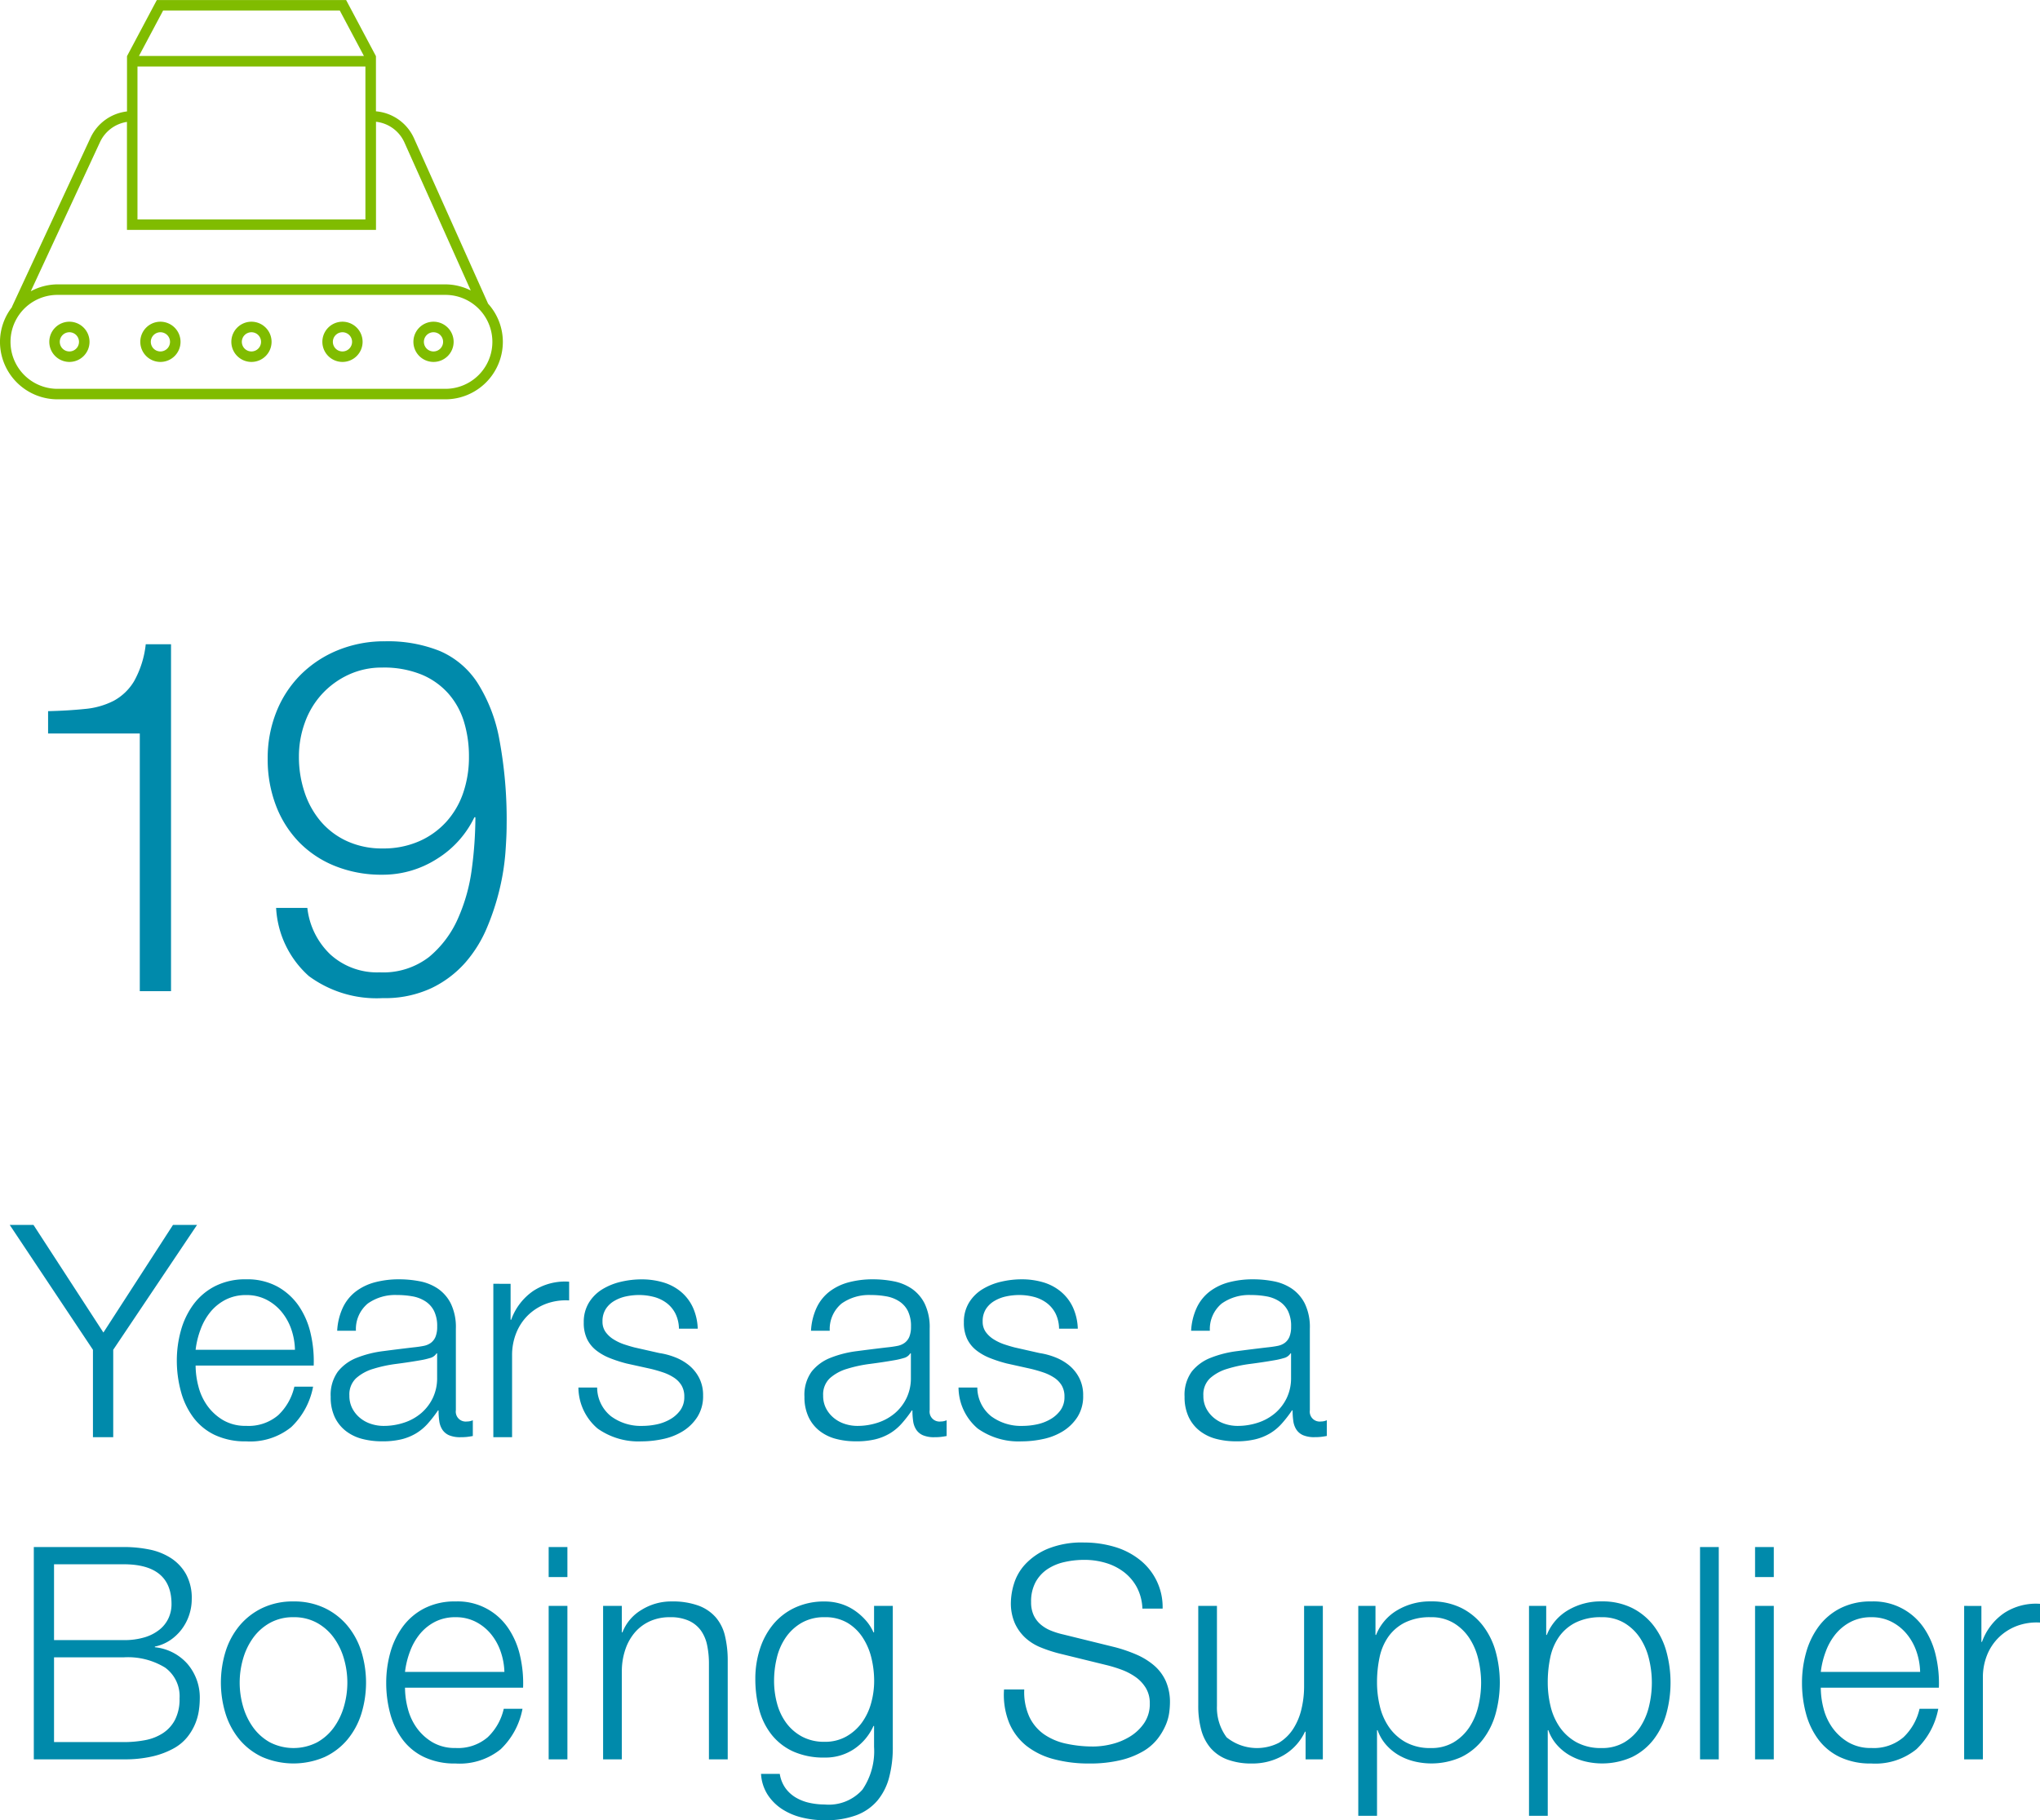 <svg xmlns="http://www.w3.org/2000/svg" width="164.608" height="146.92" viewBox="0 0 164.608 146.92"><defs><style>.a{fill:#80bc00;}.b{fill:#008aab;}</style></defs><g transform="translate(-139 -1333.12)"><g transform="translate(-2113.667 986.12)"><g transform="translate(2252.667 347)"><path class="a" d="M838.4,201.927H807.1a3.791,3.791,0,0,1,0-7.582h31.3a3.791,3.791,0,0,1,0,7.582m-27.867-19.918a2.872,2.872,0,0,1,2.172-1.625V189.1H832.8v-8.728a2.858,2.858,0,0,1,2.294,1.67l5.352,11.947a4.6,4.6,0,0,0-2.04-.493H807.1a4.582,4.582,0,0,0-2.156.558Zm5.091-10.616h14.253l1.95,3.67H813.672Zm-2.07,4.518h18.392v12.343H813.554Zm28.281,19.135.006,0L835.865,181.7a3.708,3.708,0,0,0-3.069-2.171v-4.463h-.006l-2.4-4.518H815.115l-2.4,4.517h-.006v4.473a3.716,3.716,0,0,0-2.941,2.117L803.42,195.32l.013.006a4.593,4.593,0,0,0-.973,2.811,4.643,4.643,0,0,0,4.638,4.637h31.3a4.642,4.642,0,0,0,4.638-4.637,4.6,4.6,0,0,0-1.2-3.091" transform="translate(-802.461 -170.544)"/><path class="a" d="M821.435,190.265a.775.775,0,1,1,.775-.775.775.775,0,0,1-.775.775m0-2.4a1.623,1.623,0,1,0,1.624,1.623,1.624,1.624,0,0,0-1.624-1.623" transform="translate(-793.801 -161.899)"/><path class="a" d="M826.335,190.265a.775.775,0,1,1,.775-.775.775.775,0,0,1-.775.775m0-2.4a1.623,1.623,0,1,0,1.625,1.623,1.626,1.626,0,0,0-1.625-1.623" transform="translate(-791.356 -161.899)"/><path class="a" d="M806.737,190.265a.775.775,0,1,1,.775-.775.775.775,0,0,1-.775.775m0-2.4a1.623,1.623,0,1,0,1.625,1.623,1.626,1.626,0,0,0-1.625-1.623" transform="translate(-801.138 -161.899)"/><path class="a" d="M811.637,190.265a.775.775,0,1,1,.775-.775.775.775,0,0,1-.775.775m0-2.4a1.623,1.623,0,1,0,1.623,1.623,1.627,1.627,0,0,0-1.623-1.623" transform="translate(-798.693 -161.899)"/><path class="a" d="M816.536,190.265a.775.775,0,1,1,.775-.775.775.775,0,0,1-.775.775m0-2.4a1.623,1.623,0,1,0,1.624,1.623,1.626,1.626,0,0,0-1.624-1.623" transform="translate(-796.247 -161.899)"/></g></g><path class="b" d="M6.5-7.056V0H8.136V-7.056L14.9-17.136H12.96L7.344-8.448,1.7-17.136H-.216Zm16.3,0H14.784a6.941,6.941,0,0,1,.4-1.644,4.9,4.9,0,0,1,.8-1.416,3.865,3.865,0,0,1,1.224-.984,3.557,3.557,0,0,1,1.656-.372A3.5,3.5,0,0,1,20.5-11.1a3.865,3.865,0,0,1,1.224.984,4.533,4.533,0,0,1,.78,1.4A5.462,5.462,0,0,1,22.8-7.056ZM14.784-5.784h9.528a9.8,9.8,0,0,0-.24-2.556,6.515,6.515,0,0,0-.948-2.232,5.065,5.065,0,0,0-1.716-1.572,5.072,5.072,0,0,0-2.544-.6,5.351,5.351,0,0,0-2.532.564,5,5,0,0,0-1.74,1.488,6.445,6.445,0,0,0-1,2.1,8.995,8.995,0,0,0-.324,2.4A9.493,9.493,0,0,0,13.6-3.684a6.159,6.159,0,0,0,1,2.088A4.661,4.661,0,0,0,16.332-.18a5.766,5.766,0,0,0,2.532.516A5.26,5.26,0,0,0,22.5-.816,6.038,6.038,0,0,0,24.264-4.08H22.752a4.545,4.545,0,0,1-1.3,2.3,3.676,3.676,0,0,1-2.592.864,3.557,3.557,0,0,1-1.848-.456A4.191,4.191,0,0,1,15.744-2.52a4.649,4.649,0,0,1-.732-1.572A6.71,6.71,0,0,1,14.784-5.784ZM26.208-8.592H27.72a2.68,2.68,0,0,1,.96-2.2,3.816,3.816,0,0,1,2.352-.684,6.975,6.975,0,0,1,1.26.108,2.806,2.806,0,0,1,1.032.4,1.992,1.992,0,0,1,.7.78,2.758,2.758,0,0,1,.252,1.26,2.121,2.121,0,0,1-.132.816,1.167,1.167,0,0,1-.372.492,1.464,1.464,0,0,1-.6.252q-.36.072-.84.12-1.224.144-2.412.3a8.693,8.693,0,0,0-2.136.54,3.625,3.625,0,0,0-1.524,1.116,3.2,3.2,0,0,0-.576,2.028A3.752,3.752,0,0,0,26-1.644a3.1,3.1,0,0,0,.888,1.128,3.639,3.639,0,0,0,1.32.648,6.2,6.2,0,0,0,1.62.2A6.437,6.437,0,0,0,31.4.168a4.316,4.316,0,0,0,1.176-.48,4.116,4.116,0,0,0,.936-.78,10.1,10.1,0,0,0,.828-1.068h.048a5.873,5.873,0,0,0,.06.876A1.666,1.666,0,0,0,34.7-.6a1.24,1.24,0,0,0,.54.444A2.288,2.288,0,0,0,36.168,0a4.556,4.556,0,0,0,.516-.024q.2-.024.468-.072V-1.368a1.169,1.169,0,0,1-.48.1.8.8,0,0,1-.888-.912V-8.76a4.372,4.372,0,0,0-.408-2.028A3.2,3.2,0,0,0,34.32-12a3.943,3.943,0,0,0-1.464-.588,8.673,8.673,0,0,0-1.632-.156,7.537,7.537,0,0,0-1.968.24,4.419,4.419,0,0,0-1.548.744,3.549,3.549,0,0,0-1.044,1.3A5.032,5.032,0,0,0,26.208-8.592Zm8.064,1.824V-4.8a3.7,3.7,0,0,1-.348,1.632,3.728,3.728,0,0,1-.936,1.224,4.074,4.074,0,0,1-1.38.768,5.2,5.2,0,0,1-1.656.264A3.243,3.243,0,0,1,28.92-1.08a2.672,2.672,0,0,1-.888-.492,2.475,2.475,0,0,1-.612-.768,2.2,2.2,0,0,1-.228-1.02,1.8,1.8,0,0,1,.54-1.4,3.632,3.632,0,0,1,1.38-.756,10.859,10.859,0,0,1,1.86-.4q1.02-.132,1.98-.3a5.633,5.633,0,0,0,.72-.168.866.866,0,0,0,.552-.384Zm4.536-5.616V0H40.32V-6.6a4.775,4.775,0,0,1,.336-1.812A4.17,4.17,0,0,1,41.6-9.84a4.213,4.213,0,0,1,1.452-.924,4.564,4.564,0,0,1,1.872-.276v-1.512a4.681,4.681,0,0,0-2.892.744A4.753,4.753,0,0,0,40.248-9.48H40.2v-2.9ZM53.784-8.76H55.3a4.482,4.482,0,0,0-.408-1.752,3.656,3.656,0,0,0-.972-1.248A4,4,0,0,0,52.5-12.5a6.058,6.058,0,0,0-1.74-.24,7.259,7.259,0,0,0-1.644.192,5.079,5.079,0,0,0-1.5.6,3.278,3.278,0,0,0-1.092,1.08,2.973,2.973,0,0,0-.42,1.608,3.017,3.017,0,0,0,.264,1.332,2.621,2.621,0,0,0,.732.912,4.374,4.374,0,0,0,1.092.624,10.989,10.989,0,0,0,1.368.444L51.5-5.52q.5.12,1,.288a3.866,3.866,0,0,1,.876.42,1.979,1.979,0,0,1,.612.624,1.739,1.739,0,0,1,.228.924,1.8,1.8,0,0,1-.324,1.092,2.616,2.616,0,0,1-.828.732,3.661,3.661,0,0,1-1.092.408,5.7,5.7,0,0,1-1.14.12,4.046,4.046,0,0,1-2.532-.78,2.985,2.985,0,0,1-1.116-2.316H45.672A4.39,4.39,0,0,0,47.22-.7,5.689,5.689,0,0,0,50.76.336,8.273,8.273,0,0,0,52.512.144a4.943,4.943,0,0,0,1.6-.636,3.721,3.721,0,0,0,1.164-1.152,3.1,3.1,0,0,0,.456-1.716,3.03,3.03,0,0,0-.312-1.416,3.224,3.224,0,0,0-.8-1.008,4.143,4.143,0,0,0-1.128-.66A5.775,5.775,0,0,0,52.2-6.792l-2.016-.456q-.384-.1-.84-.252a4.054,4.054,0,0,1-.84-.4,2.242,2.242,0,0,1-.636-.588,1.414,1.414,0,0,1-.252-.852,1.818,1.818,0,0,1,.264-1.008,2.039,2.039,0,0,1,.7-.66,3.147,3.147,0,0,1,.948-.36,4.969,4.969,0,0,1,1.02-.108,4.664,4.664,0,0,1,1.224.156,2.948,2.948,0,0,1,1.02.492,2.452,2.452,0,0,1,.708.852A2.849,2.849,0,0,1,53.784-8.76Zm10.656.168h1.512a2.68,2.68,0,0,1,.96-2.2,3.816,3.816,0,0,1,2.352-.684,6.975,6.975,0,0,1,1.26.108,2.806,2.806,0,0,1,1.032.4,1.993,1.993,0,0,1,.7.78,2.758,2.758,0,0,1,.252,1.26,2.121,2.121,0,0,1-.132.816A1.167,1.167,0,0,1,72-7.62a1.464,1.464,0,0,1-.6.252q-.36.072-.84.12-1.224.144-2.412.3a8.693,8.693,0,0,0-2.136.54,3.625,3.625,0,0,0-1.524,1.116,3.2,3.2,0,0,0-.576,2.028,3.752,3.752,0,0,0,.324,1.62,3.1,3.1,0,0,0,.888,1.128,3.639,3.639,0,0,0,1.32.648,6.2,6.2,0,0,0,1.62.2A6.437,6.437,0,0,0,69.636.168a4.316,4.316,0,0,0,1.176-.48,4.116,4.116,0,0,0,.936-.78,10.1,10.1,0,0,0,.828-1.068h.048a5.872,5.872,0,0,0,.06.876,1.666,1.666,0,0,0,.252.684,1.24,1.24,0,0,0,.54.444A2.288,2.288,0,0,0,74.4,0a4.556,4.556,0,0,0,.516-.024q.2-.024.468-.072V-1.368a1.169,1.169,0,0,1-.48.1.8.8,0,0,1-.888-.912V-8.76a4.373,4.373,0,0,0-.408-2.028A3.2,3.2,0,0,0,72.552-12a3.943,3.943,0,0,0-1.464-.588,8.673,8.673,0,0,0-1.632-.156,7.537,7.537,0,0,0-1.968.24,4.419,4.419,0,0,0-1.548.744,3.549,3.549,0,0,0-1.044,1.3A5.031,5.031,0,0,0,64.44-8.592ZM72.5-6.768V-4.8a3.7,3.7,0,0,1-.348,1.632,3.728,3.728,0,0,1-.936,1.224,4.074,4.074,0,0,1-1.38.768,5.2,5.2,0,0,1-1.656.264,3.243,3.243,0,0,1-1.032-.168,2.672,2.672,0,0,1-.888-.492,2.475,2.475,0,0,1-.612-.768,2.2,2.2,0,0,1-.228-1.02,1.8,1.8,0,0,1,.54-1.4,3.632,3.632,0,0,1,1.38-.756,10.859,10.859,0,0,1,1.86-.4q1.02-.132,1.98-.3a5.633,5.633,0,0,0,.72-.168.866.866,0,0,0,.552-.384ZM84.456-8.76h1.512a4.482,4.482,0,0,0-.408-1.752,3.656,3.656,0,0,0-.972-1.248,4,4,0,0,0-1.416-.744,6.058,6.058,0,0,0-1.74-.24,7.259,7.259,0,0,0-1.644.192,5.079,5.079,0,0,0-1.5.6,3.278,3.278,0,0,0-1.092,1.08,2.973,2.973,0,0,0-.42,1.608,3.017,3.017,0,0,0,.264,1.332,2.621,2.621,0,0,0,.732.912,4.374,4.374,0,0,0,1.092.624,10.99,10.99,0,0,0,1.368.444l1.944.432q.5.12,1,.288a3.866,3.866,0,0,1,.876.42,1.979,1.979,0,0,1,.612.624,1.739,1.739,0,0,1,.228.924,1.8,1.8,0,0,1-.324,1.092,2.616,2.616,0,0,1-.828.732,3.661,3.661,0,0,1-1.092.408,5.7,5.7,0,0,1-1.14.12,4.046,4.046,0,0,1-2.532-.78,2.985,2.985,0,0,1-1.116-2.316H76.344A4.39,4.39,0,0,0,77.892-.7,5.689,5.689,0,0,0,81.432.336,8.273,8.273,0,0,0,83.184.144a4.943,4.943,0,0,0,1.6-.636,3.721,3.721,0,0,0,1.164-1.152A3.1,3.1,0,0,0,86.4-3.36a3.03,3.03,0,0,0-.312-1.416,3.223,3.223,0,0,0-.8-1.008,4.143,4.143,0,0,0-1.128-.66,5.775,5.775,0,0,0-1.284-.348l-2.016-.456q-.384-.1-.84-.252a4.054,4.054,0,0,1-.84-.4,2.242,2.242,0,0,1-.636-.588,1.414,1.414,0,0,1-.252-.852,1.818,1.818,0,0,1,.264-1.008,2.039,2.039,0,0,1,.7-.66,3.147,3.147,0,0,1,.948-.36,4.969,4.969,0,0,1,1.02-.108,4.665,4.665,0,0,1,1.224.156,2.948,2.948,0,0,1,1.02.492,2.452,2.452,0,0,1,.708.852A2.848,2.848,0,0,1,84.456-8.76Zm10.656.168h1.512a2.68,2.68,0,0,1,.96-2.2,3.816,3.816,0,0,1,2.352-.684,6.975,6.975,0,0,1,1.26.108,2.806,2.806,0,0,1,1.032.4,1.993,1.993,0,0,1,.7.78,2.758,2.758,0,0,1,.252,1.26,2.121,2.121,0,0,1-.132.816,1.167,1.167,0,0,1-.372.492,1.464,1.464,0,0,1-.6.252q-.36.072-.84.12-1.224.144-2.412.3a8.693,8.693,0,0,0-2.136.54A3.624,3.624,0,0,0,95.16-5.292a3.2,3.2,0,0,0-.576,2.028,3.752,3.752,0,0,0,.324,1.62A3.1,3.1,0,0,0,95.8-.516a3.639,3.639,0,0,0,1.32.648,6.2,6.2,0,0,0,1.62.2,6.437,6.437,0,0,0,1.572-.168,4.316,4.316,0,0,0,1.176-.48,4.116,4.116,0,0,0,.936-.78,10.1,10.1,0,0,0,.828-1.068h.048a5.872,5.872,0,0,0,.06.876,1.666,1.666,0,0,0,.252.684,1.24,1.24,0,0,0,.54.444,2.288,2.288,0,0,0,.924.156,4.556,4.556,0,0,0,.516-.024q.2-.024.468-.072V-1.368a1.169,1.169,0,0,1-.48.1.8.8,0,0,1-.888-.912V-8.76a4.372,4.372,0,0,0-.408-2.028A3.2,3.2,0,0,0,103.224-12a3.943,3.943,0,0,0-1.464-.588,8.673,8.673,0,0,0-1.632-.156,7.537,7.537,0,0,0-1.968.24,4.419,4.419,0,0,0-1.548.744,3.549,3.549,0,0,0-1.044,1.3A5.032,5.032,0,0,0,95.112-8.592Zm8.064,1.824V-4.8a3.7,3.7,0,0,1-.348,1.632,3.728,3.728,0,0,1-.936,1.224,4.074,4.074,0,0,1-1.38.768,5.2,5.2,0,0,1-1.656.264,3.243,3.243,0,0,1-1.032-.168,2.672,2.672,0,0,1-.888-.492,2.475,2.475,0,0,1-.612-.768A2.2,2.2,0,0,1,96.1-3.36a1.8,1.8,0,0,1,.54-1.4,3.632,3.632,0,0,1,1.38-.756,10.859,10.859,0,0,1,1.86-.4q1.02-.132,1.98-.3a5.633,5.633,0,0,0,.72-.168.866.866,0,0,0,.552-.384ZM3.36,16.376v-6.12H8.976q3.864,0,3.864,3.216A2.694,2.694,0,0,1,12.6,14.6a2.57,2.57,0,0,1-.72.924,3.545,3.545,0,0,1-1.2.624,5.669,5.669,0,0,1-1.7.228ZM1.728,8.864V26H8.976a9.847,9.847,0,0,0,2.388-.252,6.575,6.575,0,0,0,1.68-.648,3.694,3.694,0,0,0,1.092-.924,4.468,4.468,0,0,0,.624-1.068,4.53,4.53,0,0,0,.288-1.056,6.758,6.758,0,0,0,.072-.924,4.164,4.164,0,0,0-.984-2.82,4.039,4.039,0,0,0-2.64-1.356V16.9a3.475,3.475,0,0,0,1.212-.5,3.9,3.9,0,0,0,.936-.876,3.979,3.979,0,0,0,.612-1.152,4.04,4.04,0,0,0,.216-1.308,4.014,4.014,0,0,0-.456-2,3.7,3.7,0,0,0-1.212-1.3,5.028,5.028,0,0,0-1.752-.7,10.324,10.324,0,0,0-2.076-.2ZM3.36,24.608v-6.84H8.976a5.731,5.731,0,0,1,3.348.828,2.848,2.848,0,0,1,1.164,2.484,3.66,3.66,0,0,1-.36,1.716,2.884,2.884,0,0,1-.984,1.092,3.96,3.96,0,0,1-1.44.564,9.193,9.193,0,0,1-1.728.156Zm19.32-10.08a3.822,3.822,0,0,1,1.9.456,4.163,4.163,0,0,1,1.356,1.2,5.444,5.444,0,0,1,.816,1.692,6.9,6.9,0,0,1,0,3.864,5.444,5.444,0,0,1-.816,1.692,4.163,4.163,0,0,1-1.356,1.2,4.17,4.17,0,0,1-3.792,0,4.163,4.163,0,0,1-1.356-1.2,5.444,5.444,0,0,1-.816-1.692,6.9,6.9,0,0,1,0-3.864,5.444,5.444,0,0,1,.816-1.692,4.163,4.163,0,0,1,1.356-1.2A3.822,3.822,0,0,1,22.68,14.528Zm0-1.272a5.693,5.693,0,0,0-2.508.528A5.463,5.463,0,0,0,18.336,15.2a6.129,6.129,0,0,0-1.128,2.076,8.54,8.54,0,0,0,0,5.064,6.129,6.129,0,0,0,1.128,2.076,5.332,5.332,0,0,0,1.836,1.4,6.353,6.353,0,0,0,5.016,0,5.332,5.332,0,0,0,1.836-1.4,6.129,6.129,0,0,0,1.128-2.076,8.54,8.54,0,0,0,0-5.064A6.129,6.129,0,0,0,27.024,15.2a5.463,5.463,0,0,0-1.836-1.416A5.693,5.693,0,0,0,22.68,13.256ZM39.7,18.944H31.68a6.941,6.941,0,0,1,.4-1.644,4.9,4.9,0,0,1,.8-1.416A3.865,3.865,0,0,1,34.1,14.9a3.557,3.557,0,0,1,1.656-.372,3.5,3.5,0,0,1,1.632.372,3.865,3.865,0,0,1,1.224.984,4.533,4.533,0,0,1,.78,1.4A5.463,5.463,0,0,1,39.7,18.944ZM31.68,20.216h9.528a9.8,9.8,0,0,0-.24-2.556,6.515,6.515,0,0,0-.948-2.232,4.9,4.9,0,0,0-4.26-2.172,5.351,5.351,0,0,0-2.532.564,5,5,0,0,0-1.74,1.488,6.445,6.445,0,0,0-1,2.1,8.995,8.995,0,0,0-.324,2.4,9.493,9.493,0,0,0,.324,2.508,6.159,6.159,0,0,0,1,2.088,4.661,4.661,0,0,0,1.74,1.416,5.766,5.766,0,0,0,2.532.516A5.26,5.26,0,0,0,39.4,25.184,6.038,6.038,0,0,0,41.16,21.92H39.648a4.545,4.545,0,0,1-1.3,2.3,3.676,3.676,0,0,1-2.592.864,3.557,3.557,0,0,1-1.848-.456A4.191,4.191,0,0,1,32.64,23.48a4.649,4.649,0,0,1-.732-1.572A6.71,6.71,0,0,1,31.68,20.216ZM43.272,8.864v2.424h1.512V8.864Zm0,4.752V26h1.512V13.616Zm4.392,0V26h1.512V18.776a5.475,5.475,0,0,1,.3-1.692,4.1,4.1,0,0,1,.768-1.344,3.507,3.507,0,0,1,1.2-.888,3.853,3.853,0,0,1,1.62-.324,3.572,3.572,0,0,1,1.524.288,2.446,2.446,0,0,1,.972.792,3.124,3.124,0,0,1,.5,1.188,7.162,7.162,0,0,1,.144,1.476V26H57.72V18.032A8.444,8.444,0,0,0,57.5,16.04a3.532,3.532,0,0,0-.744-1.5,3.436,3.436,0,0,0-1.4-.948,6.1,6.1,0,0,0-2.172-.336,4.514,4.514,0,0,0-2.424.684,3.627,3.627,0,0,0-1.536,1.812h-.048V13.616ZM71.04,24.992V13.616H69.528v2.136H69.48a3.669,3.669,0,0,0-.612-.96,4.794,4.794,0,0,0-.9-.8,4.122,4.122,0,0,0-1.116-.54,4.346,4.346,0,0,0-1.308-.192,5.539,5.539,0,0,0-2.388.492A5.035,5.035,0,0,0,61.4,15.092a5.985,5.985,0,0,0-1.08,1.992,7.727,7.727,0,0,0-.372,2.412,9.561,9.561,0,0,0,.312,2.484,5.531,5.531,0,0,0,1,2.028A4.725,4.725,0,0,0,63,25.364a5.988,5.988,0,0,0,2.544.492,4.133,4.133,0,0,0,2.388-.7,4.421,4.421,0,0,0,1.548-1.848h.048v1.68a5.522,5.522,0,0,1-.936,3.456,3.63,3.63,0,0,1-3.048,1.2,5.68,5.68,0,0,1-1.224-.132,3.734,3.734,0,0,1-1.092-.42,2.8,2.8,0,0,1-.84-.756,2.684,2.684,0,0,1-.468-1.164H60.408a3.472,3.472,0,0,0,.54,1.692,3.978,3.978,0,0,0,1.176,1.164,5.186,5.186,0,0,0,1.6.672,7.69,7.69,0,0,0,1.824.216,7.046,7.046,0,0,0,2.556-.408,4.132,4.132,0,0,0,1.692-1.176,4.815,4.815,0,0,0,.948-1.872A9.428,9.428,0,0,0,71.04,24.992Zm-5.5-.408a3.747,3.747,0,0,1-1.824-.42,3.855,3.855,0,0,1-1.272-1.1,4.679,4.679,0,0,1-.744-1.572,6.96,6.96,0,0,1-.24-1.824,7.835,7.835,0,0,1,.228-1.884,4.872,4.872,0,0,1,.732-1.644A3.941,3.941,0,0,1,63.7,14.972a3.633,3.633,0,0,1,1.848-.444,3.492,3.492,0,0,1,1.836.456,3.77,3.77,0,0,1,1.236,1.2,5.268,5.268,0,0,1,.7,1.656,7.89,7.89,0,0,1,.216,1.824,6.649,6.649,0,0,1-.252,1.824,4.859,4.859,0,0,1-.756,1.572,3.936,3.936,0,0,1-1.248,1.1A3.455,3.455,0,0,1,65.544,24.584Zm16.1-4.224H80.016a6.057,6.057,0,0,0,.42,2.712,4.705,4.705,0,0,0,1.4,1.848,6.045,6.045,0,0,0,2.208,1.068,10.8,10.8,0,0,0,2.808.348,10.588,10.588,0,0,0,2.592-.276,6.684,6.684,0,0,0,1.812-.72,4.082,4.082,0,0,0,1.152-1,5.081,5.081,0,0,0,.648-1.092,3.873,3.873,0,0,0,.288-1.02,6.512,6.512,0,0,0,.06-.768,4.224,4.224,0,0,0-.348-1.8,3.647,3.647,0,0,0-.96-1.26,5.679,5.679,0,0,0-1.416-.864,12.007,12.007,0,0,0-1.716-.588L84.792,15.92a6.3,6.3,0,0,1-1-.312,2.98,2.98,0,0,1-.828-.5,2.206,2.206,0,0,1-.564-.756,2.48,2.48,0,0,1-.2-1.044,3.274,3.274,0,0,1,.36-1.608,2.982,2.982,0,0,1,.948-1.044,4.057,4.057,0,0,1,1.368-.576A7.182,7.182,0,0,1,86.5,9.9a5.943,5.943,0,0,1,1.74.252,4.517,4.517,0,0,1,1.464.744,3.832,3.832,0,0,1,1.032,1.224,3.97,3.97,0,0,1,.444,1.716h1.632a4.852,4.852,0,0,0-1.9-3.984A5.967,5.967,0,0,0,88.9,8.84,8.614,8.614,0,0,0,86.472,8.5a7.262,7.262,0,0,0-2.952.516,5.242,5.242,0,0,0-1.812,1.26,4.069,4.069,0,0,0-.9,1.584,5.437,5.437,0,0,0-.24,1.464,4.022,4.022,0,0,0,.324,1.7,3.647,3.647,0,0,0,.852,1.176,4.133,4.133,0,0,0,1.236.768,11.427,11.427,0,0,0,1.452.48l3.816.936a11.154,11.154,0,0,1,1.224.372,4.951,4.951,0,0,1,1.14.588,2.962,2.962,0,0,1,.84.888,2.339,2.339,0,0,1,.324,1.248,2.738,2.738,0,0,1-.456,1.6,3.766,3.766,0,0,1-1.14,1.08,5.1,5.1,0,0,1-1.476.612,6.244,6.244,0,0,1-1.464.192,10.221,10.221,0,0,1-2.208-.228,4.951,4.951,0,0,1-1.788-.756,3.621,3.621,0,0,1-1.188-1.416A4.823,4.823,0,0,1,81.648,20.36Zm24.1,5.64V13.616h-1.512v6.5a7.84,7.84,0,0,1-.216,1.836,5.026,5.026,0,0,1-.672,1.6,3.567,3.567,0,0,1-1.152,1.116,3.9,3.9,0,0,1-4.212-.444,4.031,4.031,0,0,1-.78-2.544V13.616H95.688v8.04a7.366,7.366,0,0,0,.24,1.968,3.747,3.747,0,0,0,.756,1.464,3.338,3.338,0,0,0,1.344.924,5.508,5.508,0,0,0,2,.324,4.962,4.962,0,0,0,2.532-.66,4.291,4.291,0,0,0,1.74-1.908h.048V26ZM108.6,13.616V30.56h1.512V23.648h.048a3.58,3.58,0,0,0,.684,1.176,4.114,4.114,0,0,0,1.02.84,4.748,4.748,0,0,0,1.248.5,5.875,5.875,0,0,0,3.8-.348,4.927,4.927,0,0,0,1.74-1.416,6.077,6.077,0,0,0,1.032-2.088,9.528,9.528,0,0,0,0-5.016,6.077,6.077,0,0,0-1.032-2.088,5.047,5.047,0,0,0-1.74-1.428,5.387,5.387,0,0,0-2.46-.528,5.172,5.172,0,0,0-2.7.708,4.049,4.049,0,0,0-1.716,2h-.048V13.616Zm9.912,6.192a8.132,8.132,0,0,1-.228,1.908,5.275,5.275,0,0,1-.72,1.692,3.965,3.965,0,0,1-1.26,1.212,3.485,3.485,0,0,1-1.848.468,4.066,4.066,0,0,1-2.028-.468,4.008,4.008,0,0,1-1.344-1.212,4.982,4.982,0,0,1-.744-1.692,8.132,8.132,0,0,1-.228-1.908,9.679,9.679,0,0,1,.2-2.016,4.538,4.538,0,0,1,.708-1.68,3.636,3.636,0,0,1,1.344-1.152,4.535,4.535,0,0,1,2.088-.432A3.485,3.485,0,0,1,116.3,15a3.965,3.965,0,0,1,1.26,1.212,5.275,5.275,0,0,1,.72,1.692A8.132,8.132,0,0,1,118.512,19.808Zm3.864-6.192V30.56h1.512V23.648h.048a3.58,3.58,0,0,0,.684,1.176,4.114,4.114,0,0,0,1.02.84,4.748,4.748,0,0,0,1.248.5,5.875,5.875,0,0,0,3.8-.348,4.927,4.927,0,0,0,1.74-1.416,6.076,6.076,0,0,0,1.032-2.088,9.528,9.528,0,0,0,0-5.016,6.076,6.076,0,0,0-1.032-2.088,5.047,5.047,0,0,0-1.74-1.428,5.387,5.387,0,0,0-2.46-.528,5.172,5.172,0,0,0-2.7.708,4.049,4.049,0,0,0-1.716,2h-.048V13.616Zm9.912,6.192a8.133,8.133,0,0,1-.228,1.908,5.275,5.275,0,0,1-.72,1.692,3.965,3.965,0,0,1-1.26,1.212,3.485,3.485,0,0,1-1.848.468,4.066,4.066,0,0,1-2.028-.468,4.008,4.008,0,0,1-1.344-1.212,4.982,4.982,0,0,1-.744-1.692,8.132,8.132,0,0,1-.228-1.908,9.679,9.679,0,0,1,.2-2.016,4.538,4.538,0,0,1,.708-1.68,3.636,3.636,0,0,1,1.344-1.152,4.535,4.535,0,0,1,2.088-.432A3.485,3.485,0,0,1,130.08,15a3.965,3.965,0,0,1,1.26,1.212,5.275,5.275,0,0,1,.72,1.692A8.133,8.133,0,0,1,132.288,19.808Zm3.888-10.944V26h1.512V8.864Zm4.44,0v2.424h1.512V8.864Zm0,4.752V26h1.512V13.616Zm13.32,5.328H145.92a6.941,6.941,0,0,1,.4-1.644,4.9,4.9,0,0,1,.8-1.416,3.865,3.865,0,0,1,1.224-.984A3.557,3.557,0,0,1,150,14.528a3.5,3.5,0,0,1,1.632.372,3.865,3.865,0,0,1,1.224.984,4.533,4.533,0,0,1,.78,1.4A5.463,5.463,0,0,1,153.936,18.944Zm-8.016,1.272h9.528a9.8,9.8,0,0,0-.24-2.556,6.515,6.515,0,0,0-.948-2.232A4.9,4.9,0,0,0,150,13.256a5.351,5.351,0,0,0-2.532.564,5,5,0,0,0-1.74,1.488,6.445,6.445,0,0,0-1,2.1,8.995,8.995,0,0,0-.324,2.4,9.493,9.493,0,0,0,.324,2.508,6.16,6.16,0,0,0,1,2.088,4.661,4.661,0,0,0,1.74,1.416,5.766,5.766,0,0,0,2.532.516,5.26,5.26,0,0,0,3.636-1.152A6.038,6.038,0,0,0,155.4,21.92h-1.512a4.545,4.545,0,0,1-1.3,2.3,3.676,3.676,0,0,1-2.592.864,3.557,3.557,0,0,1-1.848-.456,4.191,4.191,0,0,1-1.272-1.152,4.649,4.649,0,0,1-.732-1.572A6.71,6.71,0,0,1,145.92,20.216Zm11.568-6.6V26H159V19.4a4.775,4.775,0,0,1,.336-1.812,4.17,4.17,0,0,1,.948-1.428,4.213,4.213,0,0,1,1.452-.924,4.564,4.564,0,0,1,1.872-.276V13.448a4.681,4.681,0,0,0-2.892.744,4.753,4.753,0,0,0-1.788,2.328h-.048v-2.9Z" transform="translate(140 1449.12)"/><path class="b" d="M3.88-22.6v1.8h7.4V0H13.8V-28H11.76a7.84,7.84,0,0,1-.94,2.98,4.317,4.317,0,0,1-1.64,1.58,6.312,6.312,0,0,1-2.32.66Q5.52-22.64,3.88-22.6ZM24.8-6.72H22.28a7.927,7.927,0,0,0,2.64,5.5A9.205,9.205,0,0,0,30.88.56a8.862,8.862,0,0,0,3.92-.8A8.571,8.571,0,0,0,37.54-2.3,10.355,10.355,0,0,0,39.3-5.14a19.781,19.781,0,0,0,1.02-3.12,18.86,18.86,0,0,0,.46-2.9q.1-1.36.1-2.2a35.206,35.206,0,0,0-.58-6.92,12.817,12.817,0,0,0-1.78-4.62,6.854,6.854,0,0,0-3.04-2.56,11.238,11.238,0,0,0-4.4-.78,9.9,9.9,0,0,0-3.82.72,9.122,9.122,0,0,0-3,1.98,8.869,8.869,0,0,0-1.96,3,10.034,10.034,0,0,0-.7,3.78A10.411,10.411,0,0,0,22.26-15a8.662,8.662,0,0,0,1.86,2.96,8.421,8.421,0,0,0,2.92,1.94,9.991,9.991,0,0,0,3.8.7,8.1,8.1,0,0,0,4.42-1.28,8.051,8.051,0,0,0,3.02-3.36h.08a32.271,32.271,0,0,1-.28,4.1,14.387,14.387,0,0,1-1.12,4.06,8.451,8.451,0,0,1-2.34,3.12,6.048,6.048,0,0,1-3.98,1.24,5.594,5.594,0,0,1-3.98-1.44A6.111,6.111,0,0,1,24.8-6.72Zm6.08-4.8a6.765,6.765,0,0,1-2.86-.58,6.142,6.142,0,0,1-2.12-1.58,7.028,7.028,0,0,1-1.32-2.36,8.928,8.928,0,0,1-.46-2.88,8.013,8.013,0,0,1,.48-2.76,6.788,6.788,0,0,1,1.38-2.3,6.763,6.763,0,0,1,2.14-1.56,6.34,6.34,0,0,1,2.72-.58,8.067,8.067,0,0,1,3.16.56,5.927,5.927,0,0,1,2.18,1.54,6.156,6.156,0,0,1,1.26,2.28,9.547,9.547,0,0,1,.4,2.82,8.875,8.875,0,0,1-.46,2.9,6.712,6.712,0,0,1-1.36,2.34,6.456,6.456,0,0,1-2.2,1.58A7.143,7.143,0,0,1,30.88-11.52Z" transform="translate(139 1413.12)"/></g></svg>